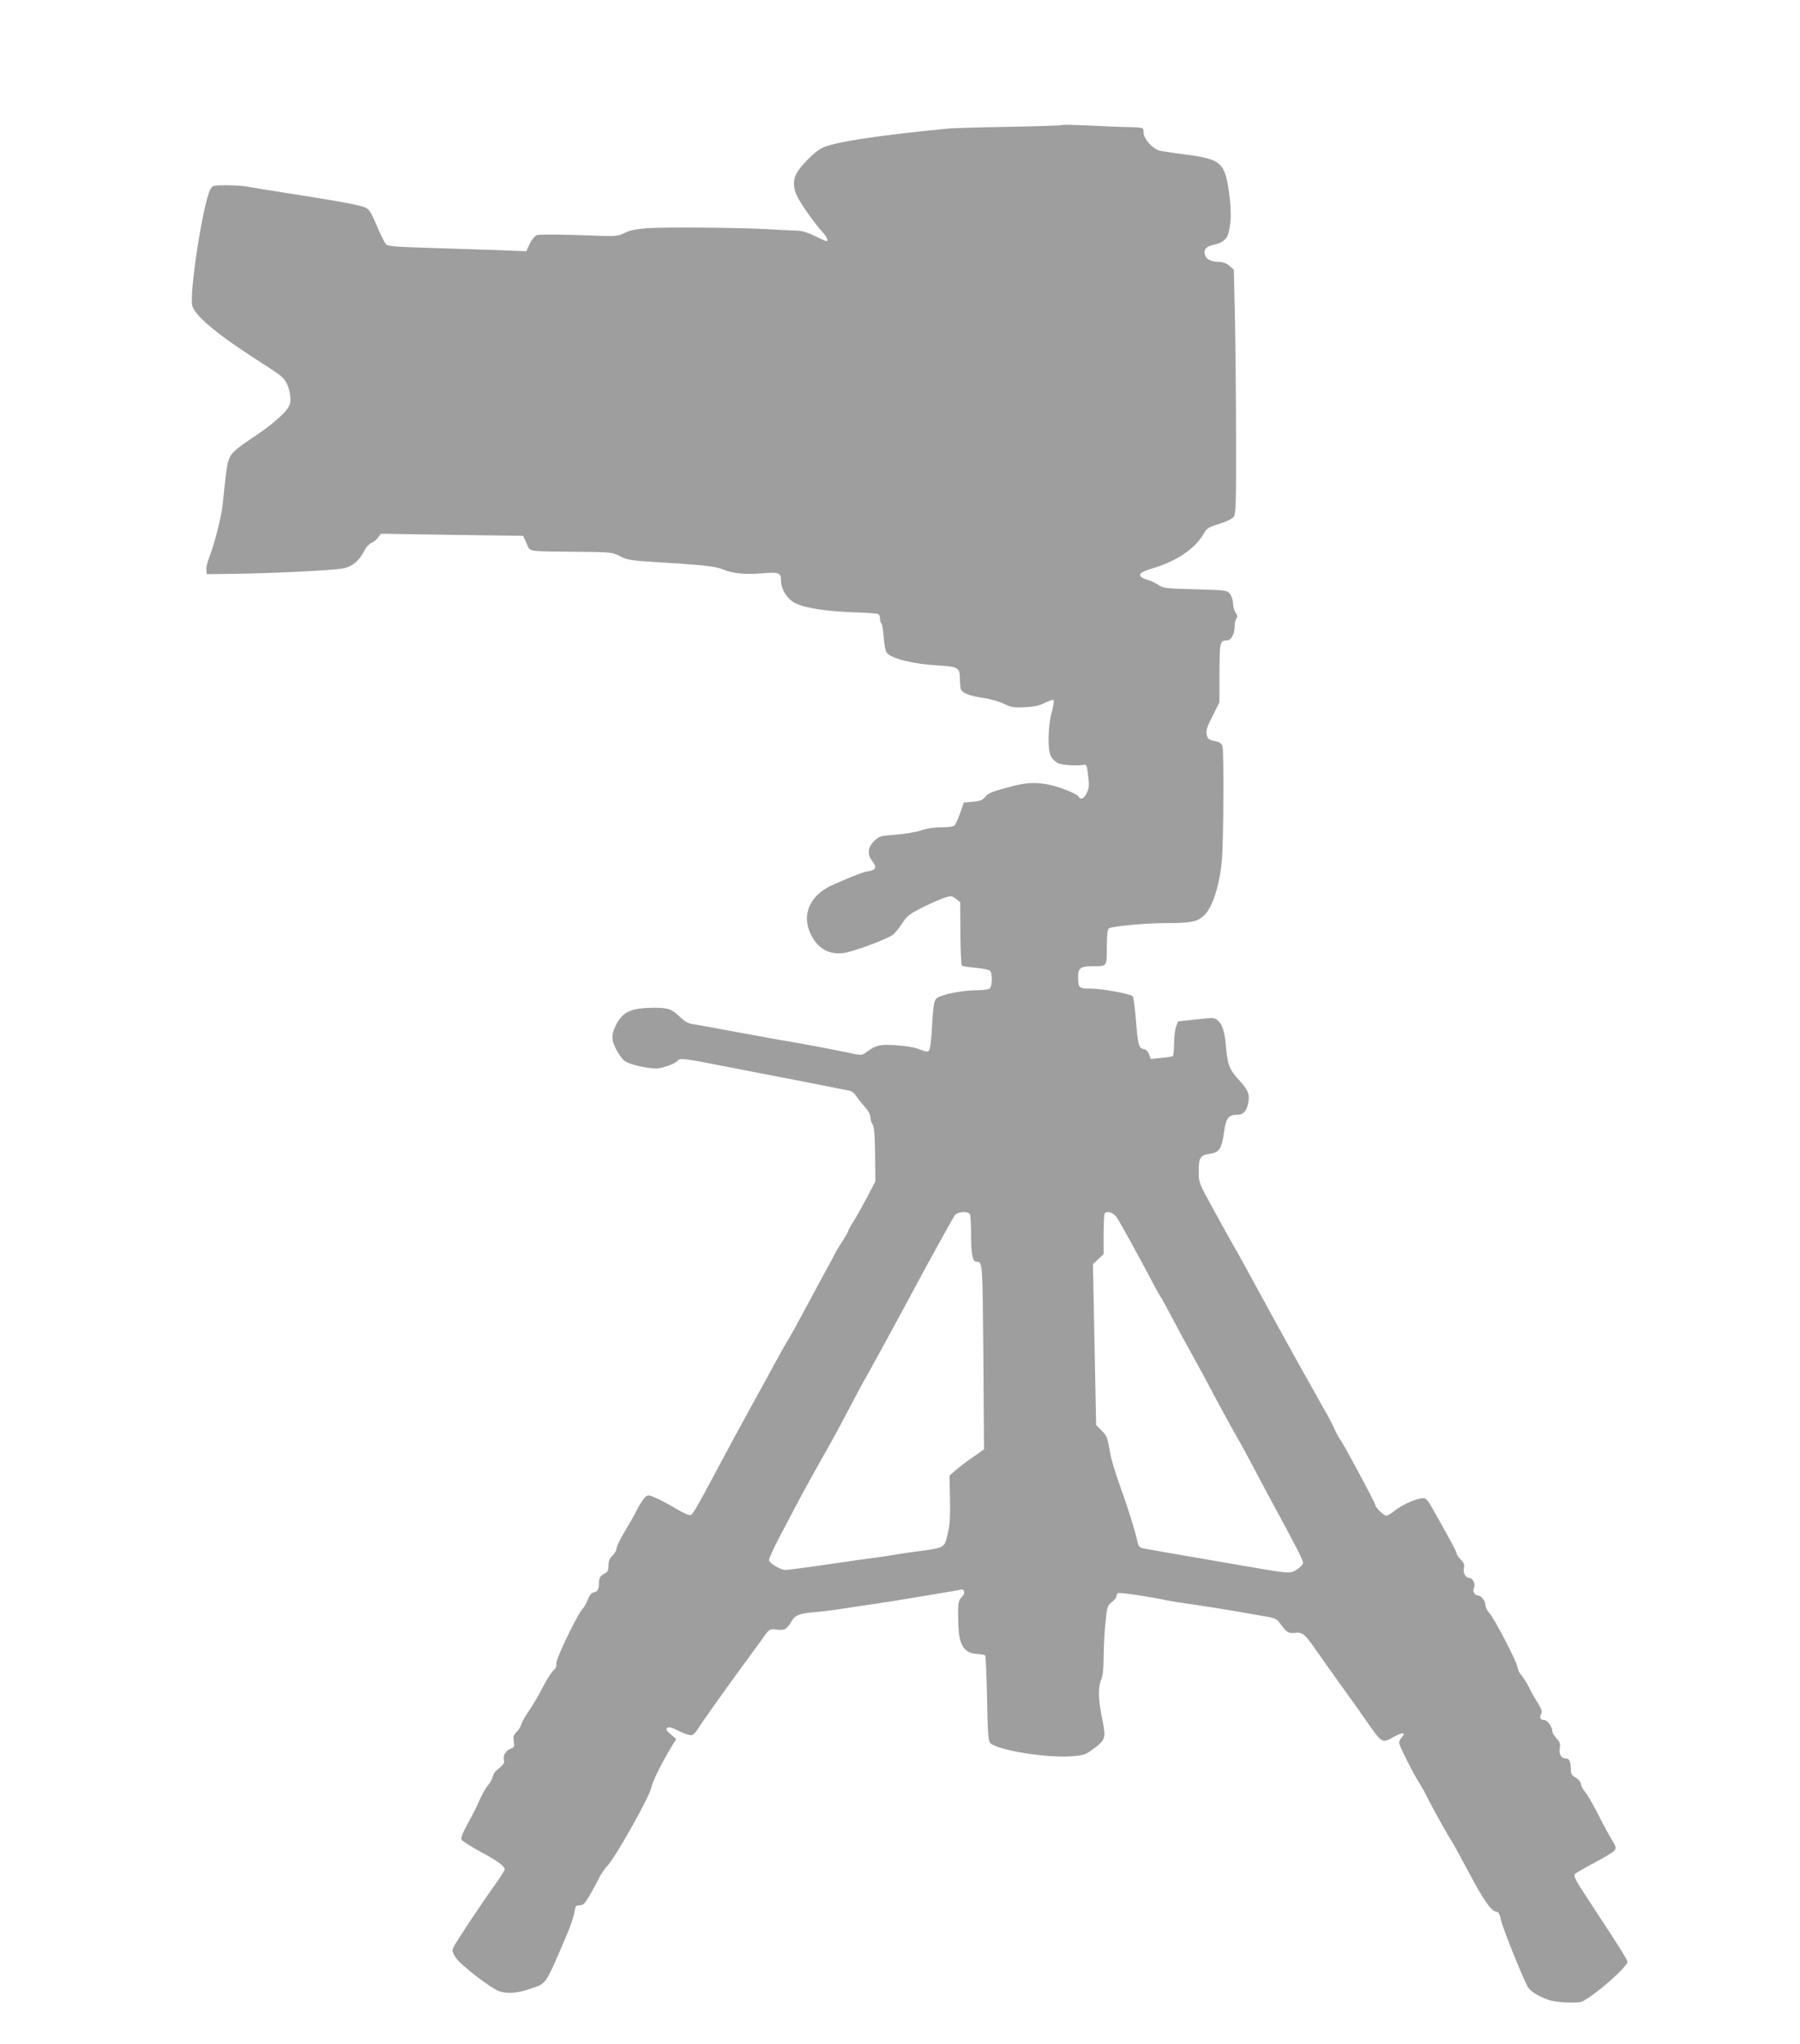 <?xml version="1.0" standalone="no"?>
<!DOCTYPE svg PUBLIC "-//W3C//DTD SVG 20010904//EN"
 "http://www.w3.org/TR/2001/REC-SVG-20010904/DTD/svg10.dtd">
<svg version="1.0" xmlns="http://www.w3.org/2000/svg"
 width="1127pt" height="1280pt" viewBox="0 0 1127 1280"
 preserveAspectRatio="xMidYMid meet">
<g transform="translate(0,1280) scale(0.1,-0.1)"
fill="#9e9e9e" stroke="none">
<path d="M6650 12017 c-3 -3 -153 -8 -334 -11 -181 -3 -352 -8 -380 -11 -452
-44 -719 -85 -792 -123 -45 -23 -134 -113 -158 -160 -21 -40 -20 -87 3 -137
21 -46 113 -177 159 -226 29 -31 41 -59 26 -59 -4 0 -36 15 -72 32 -45 23 -82
33 -116 34 -28 1 -100 4 -161 8 -171 11 -669 15 -775 7 -67 -5 -109 -14 -140
-30 -44 -22 -48 -22 -285 -13 -132 4 -250 5 -263 0 -12 -4 -32 -27 -45 -54
l-22 -47 -205 8 c-113 4 -307 10 -433 14 -180 5 -230 10 -240 21 -8 8 -28 49
-46 90 -49 113 -54 122 -77 137 -25 16 -140 38 -459 88 -126 19 -252 40 -278
45 -27 6 -89 10 -138 10 -87 0 -89 -1 -103 -28 -45 -87 -132 -648 -112 -726
15 -60 146 -172 381 -324 183 -118 183 -119 206 -155 22 -37 34 -106 24 -138
-14 -43 -101 -122 -228 -206 -98 -65 -132 -94 -147 -123 -17 -34 -23 -73 -46
-300 -7 -73 -52 -249 -84 -330 -12 -29 -20 -65 -18 -79 l3 -26 165 2 c245 3
638 22 693 35 54 11 97 48 128 110 11 21 30 43 43 48 13 4 32 19 42 33 l19 25
445 -7 445 -6 22 -47 c26 -56 -12 -49 325 -53 203 -2 209 -2 260 -28 48 -24
70 -27 233 -37 280 -17 367 -26 410 -45 59 -25 138 -34 245 -25 107 9 120 4
120 -44 0 -55 39 -118 90 -143 59 -30 192 -51 367 -57 78 -2 147 -7 153 -11 5
-3 10 -17 10 -30 0 -13 4 -26 9 -29 4 -3 11 -42 14 -86 3 -45 11 -88 19 -97
31 -38 166 -71 326 -80 121 -7 132 -14 132 -83 0 -27 3 -56 6 -65 10 -25 53
-42 139 -55 44 -6 103 -23 131 -37 45 -22 62 -25 130 -21 58 2 92 10 126 27
27 14 51 21 55 18 4 -4 -2 -40 -13 -80 -23 -89 -26 -229 -4 -272 8 -16 28 -36
43 -43 26 -13 118 -19 162 -11 18 4 21 -4 28 -68 7 -59 6 -78 -8 -107 -17 -36
-38 -46 -51 -25 -12 21 -131 67 -203 79 -71 12 -126 9 -206 -11 -128 -33 -157
-44 -176 -68 -17 -21 -32 -27 -77 -31 l-57 -5 -23 -64 c-12 -36 -28 -71 -34
-78 -7 -8 -35 -13 -83 -13 -45 0 -93 -7 -129 -20 -31 -10 -101 -22 -157 -26
-95 -7 -103 -9 -135 -39 -40 -38 -45 -85 -14 -125 31 -39 26 -57 -18 -64 -37
-5 -110 -34 -233 -89 -137 -62 -191 -182 -135 -302 43 -93 115 -135 209 -122
65 9 286 92 313 118 13 13 38 45 56 72 27 42 44 55 127 97 53 26 115 53 138
60 38 12 44 11 68 -8 l27 -21 1 -195 c1 -107 5 -198 9 -202 4 -4 44 -10 89
-14 52 -5 84 -12 90 -21 13 -21 11 -93 -3 -107 -7 -7 -39 -12 -72 -12 -77 0
-179 -16 -232 -36 -48 -17 -48 -18 -60 -216 -4 -74 -11 -121 -19 -128 -9 -7
-25 -4 -56 9 -28 12 -81 22 -145 26 -106 7 -127 3 -194 -46 -24 -18 -28 -18
-115 1 -109 23 -334 65 -430 80 -38 7 -162 29 -275 50 -113 22 -227 42 -253
46 -37 5 -57 15 -89 46 -53 51 -73 58 -166 58 -135 -1 -188 -23 -229 -96 -36
-66 -38 -102 -6 -163 15 -30 40 -64 54 -74 30 -22 133 -46 197 -47 40 0 126
32 138 51 9 16 52 10 308 -41 138 -27 298 -58 356 -69 58 -11 166 -32 240 -47
74 -15 148 -29 163 -32 16 -2 35 -16 45 -31 9 -14 33 -45 54 -68 24 -27 38
-53 38 -70 0 -16 7 -36 14 -45 9 -13 14 -65 15 -187 l2 -168 -52 -99 c-29 -55
-67 -123 -85 -152 -19 -29 -34 -56 -34 -61 0 -4 -18 -36 -40 -70 -22 -34 -40
-63 -40 -66 0 -2 -39 -75 -87 -162 -47 -87 -106 -196 -131 -243 -25 -47 -57
-105 -72 -130 -16 -25 -55 -94 -88 -155 -32 -60 -94 -173 -137 -250 -90 -164
-132 -241 -230 -425 -126 -236 -147 -271 -161 -277 -8 -3 -44 13 -82 35 -37
23 -93 53 -125 68 -57 25 -59 26 -79 8 -11 -11 -33 -44 -48 -74 -15 -31 -51
-94 -79 -140 -28 -47 -51 -94 -51 -106 0 -11 -11 -31 -25 -44 -18 -17 -25 -34
-25 -61 0 -30 -5 -41 -22 -50 -30 -16 -38 -28 -38 -64 0 -37 -9 -52 -35 -56
-12 -3 -25 -19 -35 -45 -8 -22 -23 -49 -33 -58 -31 -32 -169 -318 -164 -342 3
-16 -4 -31 -20 -46 -14 -13 -43 -59 -65 -103 -22 -44 -60 -108 -84 -144 -25
-35 -47 -75 -50 -88 -4 -14 -17 -35 -30 -48 -19 -19 -22 -30 -17 -59 5 -31 3
-37 -20 -45 -31 -12 -50 -45 -42 -71 6 -18 -3 -30 -49 -68 -9 -7 -19 -25 -22
-40 -4 -15 -17 -38 -30 -52 -12 -14 -35 -54 -51 -90 -15 -36 -49 -103 -75
-149 -32 -59 -44 -90 -38 -100 5 -9 57 -42 117 -75 110 -59 153 -91 153 -111
0 -6 -27 -49 -60 -95 -88 -123 -248 -364 -261 -393 -9 -20 -7 -31 15 -65 28
-44 214 -188 269 -209 52 -19 117 -14 202 16 100 35 85 12 232 356 18 44 36
99 40 123 5 37 9 42 32 42 22 0 33 11 63 62 20 35 46 83 58 108 12 25 37 61
55 80 52 56 262 431 272 485 6 33 54 134 116 239 l41 68 -35 29 c-26 21 -31
31 -22 39 8 9 26 5 75 -19 37 -19 71 -29 81 -25 9 3 27 22 39 42 27 44 193
277 300 422 43 58 88 120 101 138 41 61 47 65 93 58 47 -6 60 2 91 54 21 36
48 47 138 55 39 3 113 12 165 20 52 8 158 24 235 35 77 12 205 32 285 46 80
14 161 27 180 30 19 3 43 7 53 10 27 8 33 -24 8 -47 -22 -21 -25 -39 -21 -164
3 -135 35 -186 116 -191 25 -1 49 -6 52 -9 4 -4 9 -125 12 -270 4 -217 8 -267
20 -279 46 -45 348 -94 509 -83 78 6 86 9 138 47 76 58 78 66 54 187 -25 120
-27 197 -6 246 10 25 15 70 15 140 0 57 5 153 11 213 10 103 12 110 40 132 16
13 29 30 29 37 0 8 4 17 10 20 9 6 207 -24 308 -46 23 -5 107 -18 185 -29 78
-12 178 -27 222 -35 44 -8 124 -22 178 -31 93 -15 99 -18 124 -52 39 -54 50
-60 91 -56 47 6 62 -7 141 -121 34 -49 104 -148 156 -220 52 -71 108 -150 125
-175 129 -185 118 -178 201 -133 52 28 73 25 46 -5 -10 -10 -17 -26 -17 -35 0
-17 97 -209 130 -257 9 -14 32 -54 49 -90 38 -74 126 -233 151 -270 9 -14 57
-101 106 -193 92 -175 143 -247 173 -247 13 0 21 -14 30 -57 12 -51 125 -334
165 -411 11 -21 36 -41 81 -63 53 -26 80 -32 153 -37 62 -3 96 -1 113 8 89 48
279 216 279 247 0 8 -44 80 -97 161 -53 81 -130 198 -170 260 -58 88 -72 116
-63 127 6 7 60 39 120 70 59 31 116 65 125 75 17 19 16 23 -23 87 -22 38 -61
111 -87 163 -27 52 -58 106 -71 120 -12 14 -24 36 -26 49 -2 15 -15 31 -33 41
-25 14 -30 23 -30 56 -1 47 -10 64 -35 64 -26 0 -41 31 -34 68 5 22 0 35 -20
57 -14 15 -26 34 -26 42 0 28 -31 73 -50 73 -25 0 -33 15 -21 38 8 15 4 29
-19 66 -17 26 -42 70 -56 99 -14 29 -36 63 -48 77 -13 14 -23 35 -24 48 -1 30
-146 309 -178 343 -13 14 -24 37 -24 50 0 26 -27 59 -47 59 -20 0 -35 28 -25
46 13 24 -6 64 -29 64 -24 0 -41 33 -33 64 4 19 -1 32 -20 51 -14 14 -26 31
-26 38 0 11 -29 65 -153 285 -16 30 -36 56 -44 59 -30 12 -136 -32 -193 -78
-19 -16 -42 -29 -51 -29 -16 0 -69 53 -69 69 0 11 -200 384 -215 401 -8 9 -26
42 -41 75 -15 33 -40 81 -55 106 -15 26 -42 73 -59 105 -18 33 -72 129 -120
214 -48 85 -133 241 -190 345 -114 209 -170 312 -218 395 -17 30 -71 127 -119
215 -87 159 -88 161 -88 231 0 85 10 101 71 110 58 8 73 31 88 136 12 89 27
108 87 108 33 0 55 25 64 72 11 56 0 83 -60 148 -59 65 -69 92 -80 214 -7 87
-22 131 -52 158 -18 16 -28 17 -134 5 l-114 -13 -12 -34 c-7 -19 -12 -67 -12
-107 -1 -39 -4 -74 -8 -76 -5 -3 -37 -8 -73 -11 l-65 -7 -11 30 c-8 19 -20 31
-35 33 -29 4 -35 27 -48 192 -6 71 -14 133 -19 138 -15 15 -194 48 -263 48
-75 0 -79 4 -79 75 0 54 16 65 94 65 88 0 86 -3 86 120 0 74 4 111 13 117 16
13 228 33 354 33 163 0 200 8 243 49 52 50 96 188 110 343 11 122 14 679 4
716 -4 13 -17 24 -33 28 -55 12 -60 16 -66 45 -5 24 2 48 37 116 l43 86 0 184
c1 193 3 202 47 203 26 0 48 40 48 85 0 23 5 46 11 52 9 9 8 18 -5 37 -9 14
-16 41 -16 60 0 18 -9 44 -19 57 -19 23 -24 24 -218 29 -182 5 -200 7 -228 26
-16 12 -49 27 -72 34 -69 21 -58 45 30 70 156 46 276 128 328 226 13 24 29 34
93 54 51 16 83 32 92 46 12 18 14 101 13 485 0 255 -4 598 -7 762 l-7 299 -28
24 c-18 15 -41 24 -62 24 -51 0 -84 16 -91 45 -8 32 8 52 49 61 55 11 85 32
96 66 20 66 22 144 7 256 -28 198 -48 215 -286 246 -63 9 -130 18 -147 22 -44
9 -103 74 -103 114 0 33 5 32 -130 35 -25 0 -119 4 -210 9 -91 4 -167 6 -170
3z m-576 -6823 c3 -9 6 -67 6 -129 0 -116 10 -165 32 -165 41 -1 40 6 45 -596
l4 -579 -71 -50 c-40 -27 -88 -64 -108 -82 l-37 -32 3 -148 c2 -115 -1 -164
-15 -221 -20 -85 -17 -83 -198 -107 -60 -8 -121 -17 -135 -20 -14 -3 -74 -12
-135 -20 -60 -8 -202 -28 -315 -45 -113 -16 -217 -30 -232 -30 -29 0 -93 37
-103 59 -3 7 27 75 67 150 39 75 87 165 106 201 37 71 109 202 207 375 34 61
90 164 124 230 34 66 81 154 105 195 61 109 227 413 313 575 77 143 214 392
239 433 18 27 88 32 98 6z m917 -15 c19 -27 127 -222 236 -429 19 -36 38 -69
43 -75 4 -5 32 -57 63 -115 30 -58 87 -163 127 -235 40 -71 113 -206 162 -300
50 -93 103 -190 118 -215 15 -25 52 -92 83 -150 30 -58 82 -154 114 -215 192
-354 224 -417 221 -433 -2 -9 -18 -27 -37 -39 -40 -27 -47 -27 -306 18 -93 16
-224 39 -290 50 -144 24 -341 59 -372 65 -15 3 -25 14 -29 32 -18 81 -62 222
-109 351 -29 80 -59 178 -65 216 -17 99 -18 102 -54 139 l-33 33 -10 504 -10
504 34 31 33 32 0 124 c0 69 3 128 7 131 16 17 53 5 74 -24z"/>
</g>
</svg>
